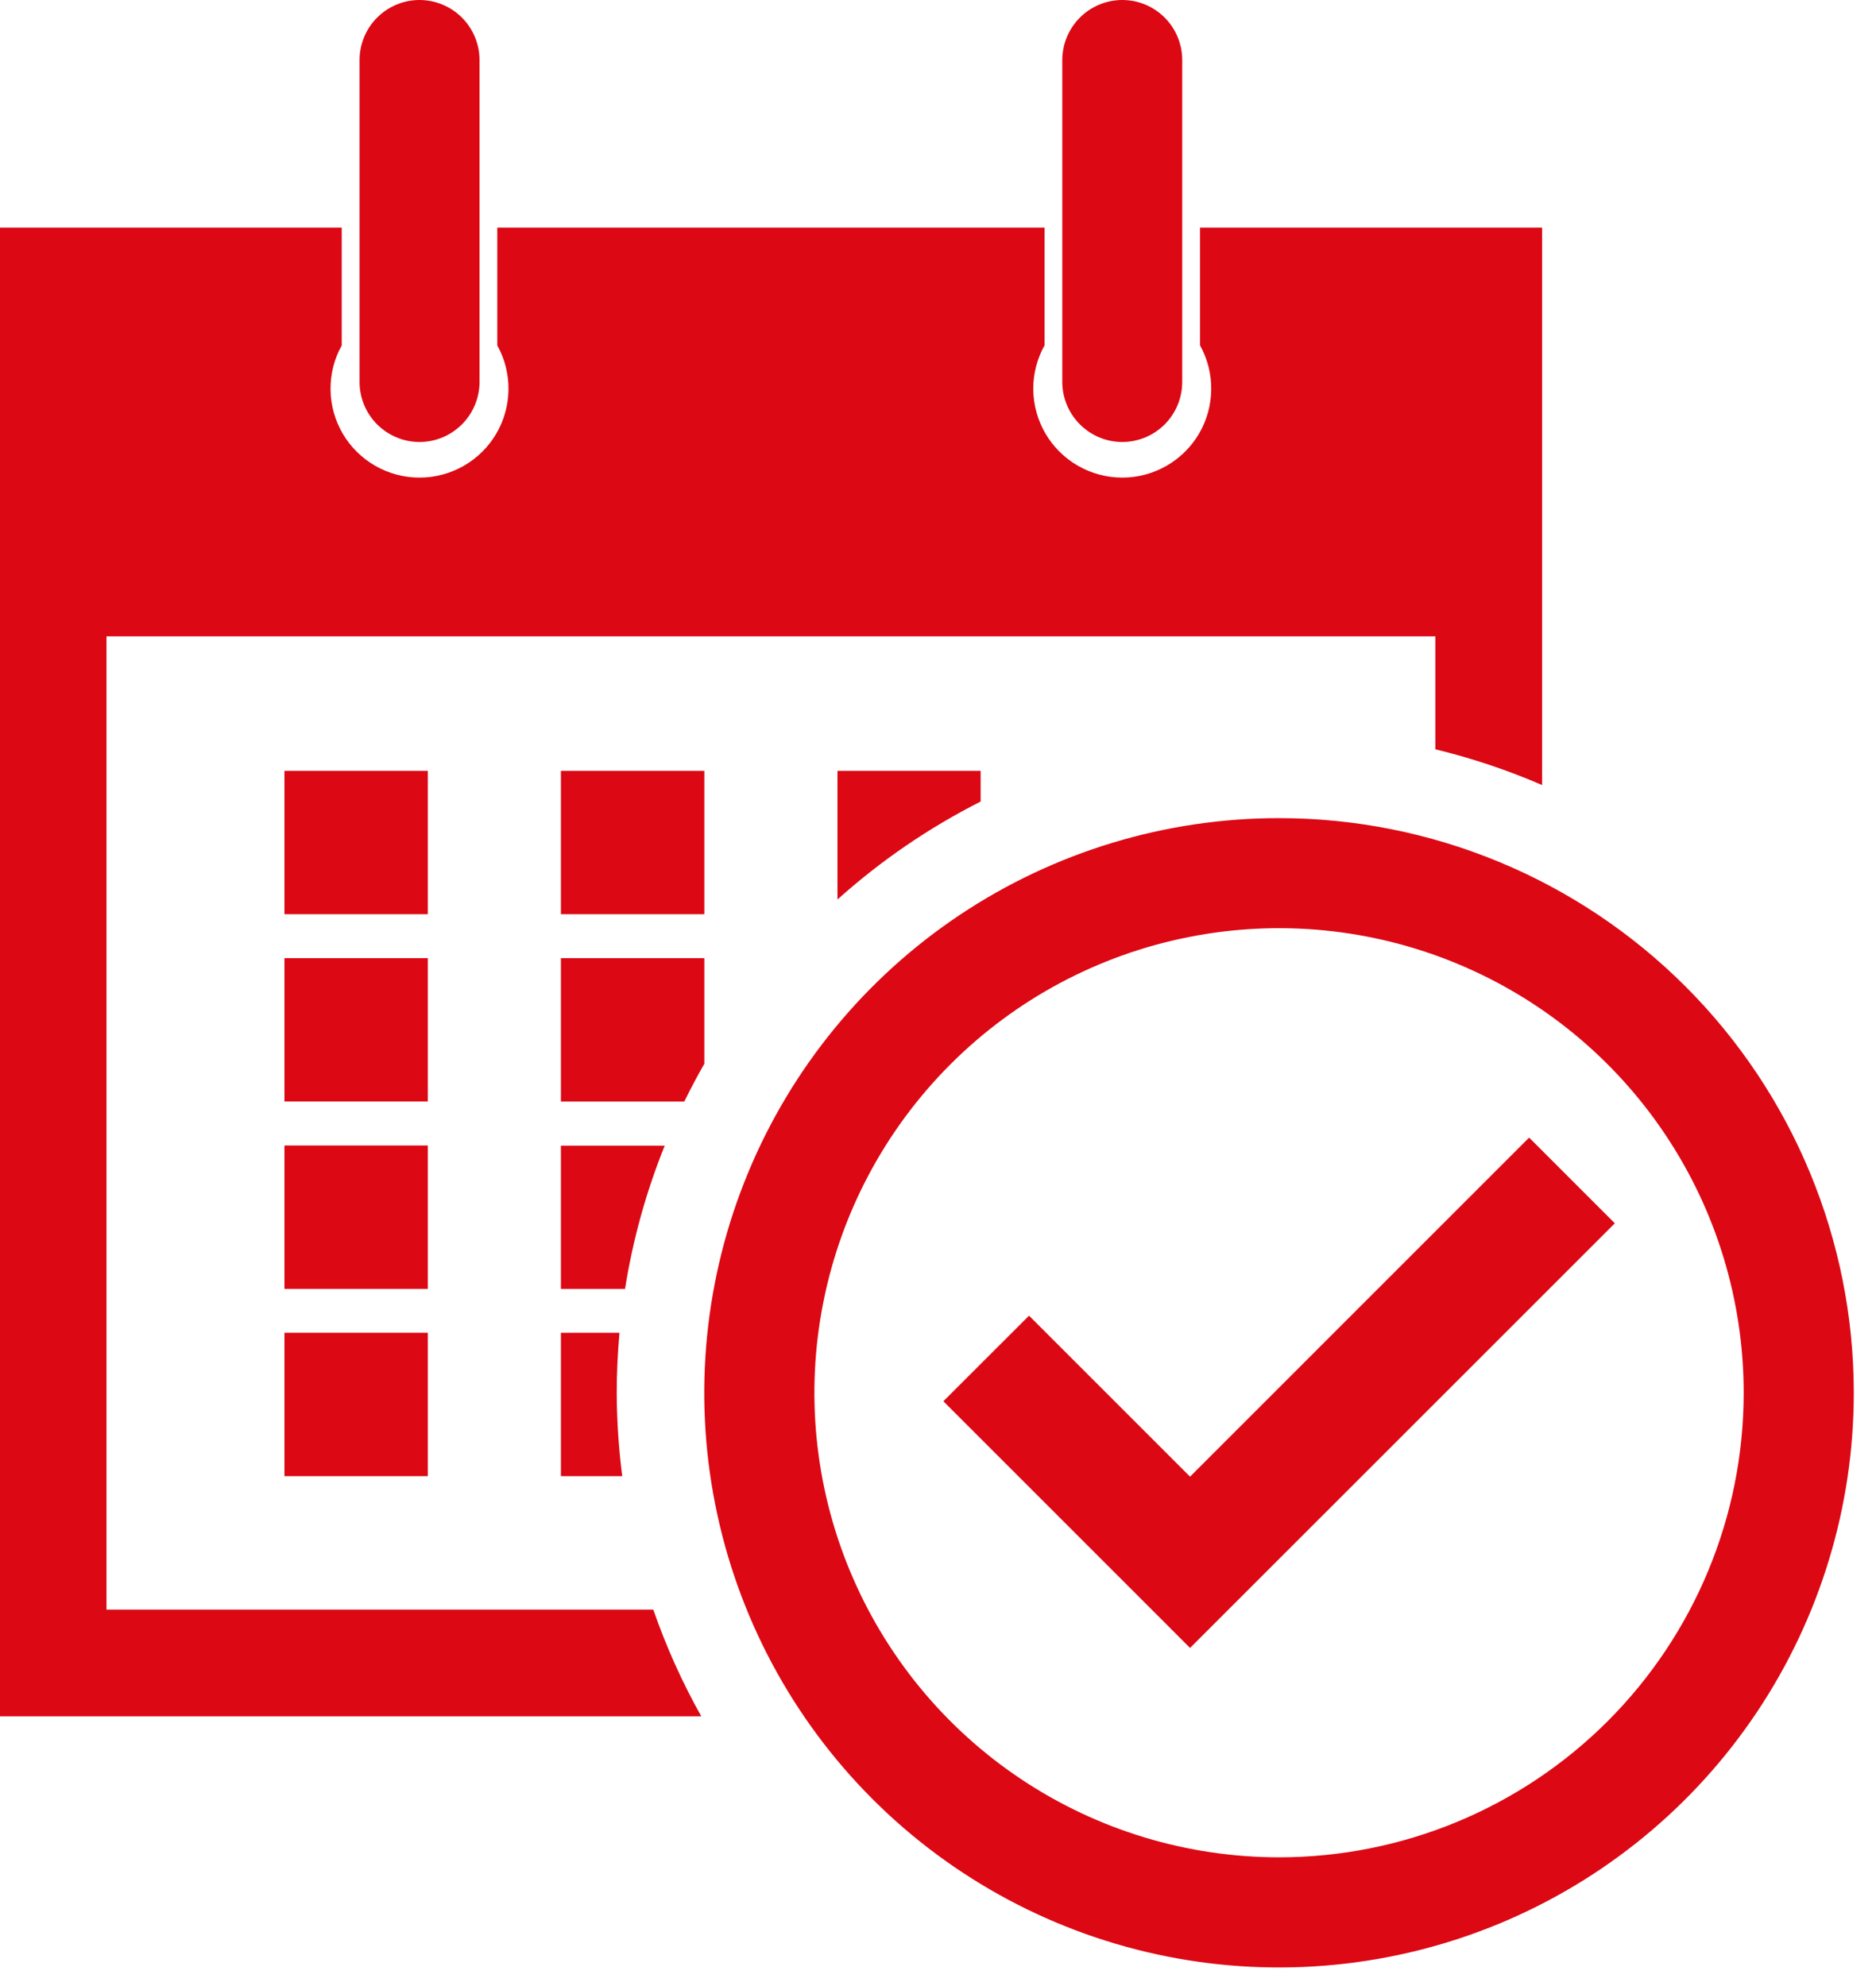 <svg width="51" height="54" viewBox="0 0 51 54" fill="none" xmlns="http://www.w3.org/2000/svg">
<path d="M32.623 6.19V9.39C32.828 9.759 32.933 10.174 32.928 10.595C32.923 11.017 32.808 11.43 32.595 11.793C32.381 12.156 32.077 12.457 31.711 12.666C31.345 12.876 30.931 12.986 30.509 12.986C30.088 12.986 29.674 12.876 29.308 12.666C28.942 12.457 28.638 12.156 28.424 11.793C28.21 11.43 28.096 11.017 28.09 10.595C28.085 10.174 28.191 9.759 28.396 9.39V6.19H13.519V9.392C13.724 9.76 13.829 10.175 13.823 10.597C13.818 11.018 13.703 11.431 13.49 11.794C13.276 12.157 12.971 12.458 12.605 12.667C12.24 12.876 11.826 12.986 11.405 12.986C10.983 12.986 10.569 12.876 10.204 12.667C9.838 12.458 9.533 12.157 9.319 11.794C9.106 11.431 8.991 11.018 8.986 10.597C8.98 10.175 9.085 9.76 9.29 9.392V6.19H0V46.667H19.065C18.545 45.741 18.108 44.769 17.76 43.765H2.895V17.302H39.02V20.373C40.013 20.614 40.984 20.939 41.922 21.345V6.19H32.623Z" fill="#DC0814"/>
<path d="M11.631 20.959H7.733V24.857H11.631V20.959Z" fill="#DC0814"/>
<path d="M19.148 20.959H15.249V24.857H19.148V20.959Z" fill="#DC0814"/>
<path d="M22.767 20.959V24.457C23.942 23.402 25.25 22.507 26.659 21.794V20.959H22.767Z" fill="#DC0814"/>
<path d="M11.631 26.052H7.733V29.95H11.631V26.052Z" fill="#DC0814"/>
<path d="M15.249 26.052V29.951H18.603C18.773 29.602 18.956 29.259 19.148 28.923V26.052H15.249Z" fill="#DC0814"/>
<path d="M11.631 31.146H7.733V35.044H11.631V31.146Z" fill="#DC0814"/>
<path d="M15.249 35.044H16.992C17.203 33.71 17.565 32.404 18.07 31.152H15.249V35.044Z" fill="#DC0814"/>
<path d="M11.631 36.238H7.733V40.136H11.631V36.238Z" fill="#DC0814"/>
<path d="M15.249 40.136H16.916C16.819 39.385 16.769 38.628 16.766 37.87C16.766 37.319 16.793 36.776 16.841 36.238H15.249V40.136Z" fill="#DC0814"/>
<path d="M28.879 1.63V10.387C28.88 10.819 29.052 11.234 29.358 11.539C29.663 11.845 30.077 12.017 30.509 12.018C30.942 12.017 31.356 11.845 31.662 11.54C31.967 11.234 32.139 10.82 32.139 10.387V1.63C32.139 1.198 31.967 0.784 31.662 0.478C31.356 0.172 30.942 0 30.509 0C30.077 0.001 29.663 0.173 29.358 0.478C29.052 0.784 28.88 1.198 28.879 1.63Z" fill="#DC0814"/>
<path d="M9.775 10.387C9.776 10.82 9.947 11.234 10.253 11.54C10.559 11.845 10.973 12.017 11.405 12.018C11.837 12.017 12.252 11.845 12.557 11.539C12.863 11.234 13.035 10.819 13.036 10.387V1.63C13.035 1.198 12.863 0.784 12.557 0.478C12.252 0.173 11.837 0.001 11.405 0C10.973 0 10.559 0.172 10.253 0.478C9.947 0.784 9.776 1.198 9.775 1.63V10.387Z" fill="#DC0814"/>
<path d="M34.773 22.245C31.682 22.244 28.661 23.161 26.091 24.877C23.521 26.594 21.518 29.035 20.336 31.89C19.153 34.745 18.843 37.887 19.446 40.918C20.049 43.949 21.537 46.733 23.723 48.919C25.908 51.104 28.692 52.592 31.723 53.195C34.754 53.798 37.896 53.488 40.751 52.306C43.607 51.123 46.047 49.12 47.764 46.55C49.48 43.98 50.397 40.959 50.396 37.868C50.396 33.725 48.75 29.751 45.82 26.821C42.89 23.891 38.916 22.245 34.773 22.245ZM34.773 50.5C32.274 50.5 29.832 49.759 27.755 48.372C25.677 46.984 24.058 45.011 23.102 42.703C22.145 40.395 21.895 37.855 22.383 35.405C22.87 32.954 24.073 30.703 25.84 28.937C27.606 27.17 29.857 25.967 32.307 25.48C34.758 24.992 37.298 25.243 39.606 26.199C41.914 27.155 43.886 28.774 45.274 30.852C46.662 32.929 47.403 35.372 47.403 37.87C47.403 41.22 46.072 44.432 43.703 46.801C41.335 49.169 38.122 50.5 34.773 50.5Z" fill="#DC0814"/>
<path d="M43.9 33.261L41.57 30.931L32.352 40.15L27.975 35.773L25.646 38.1L32.352 44.807L43.9 33.261Z" fill="#DC0814"/>
</svg>
